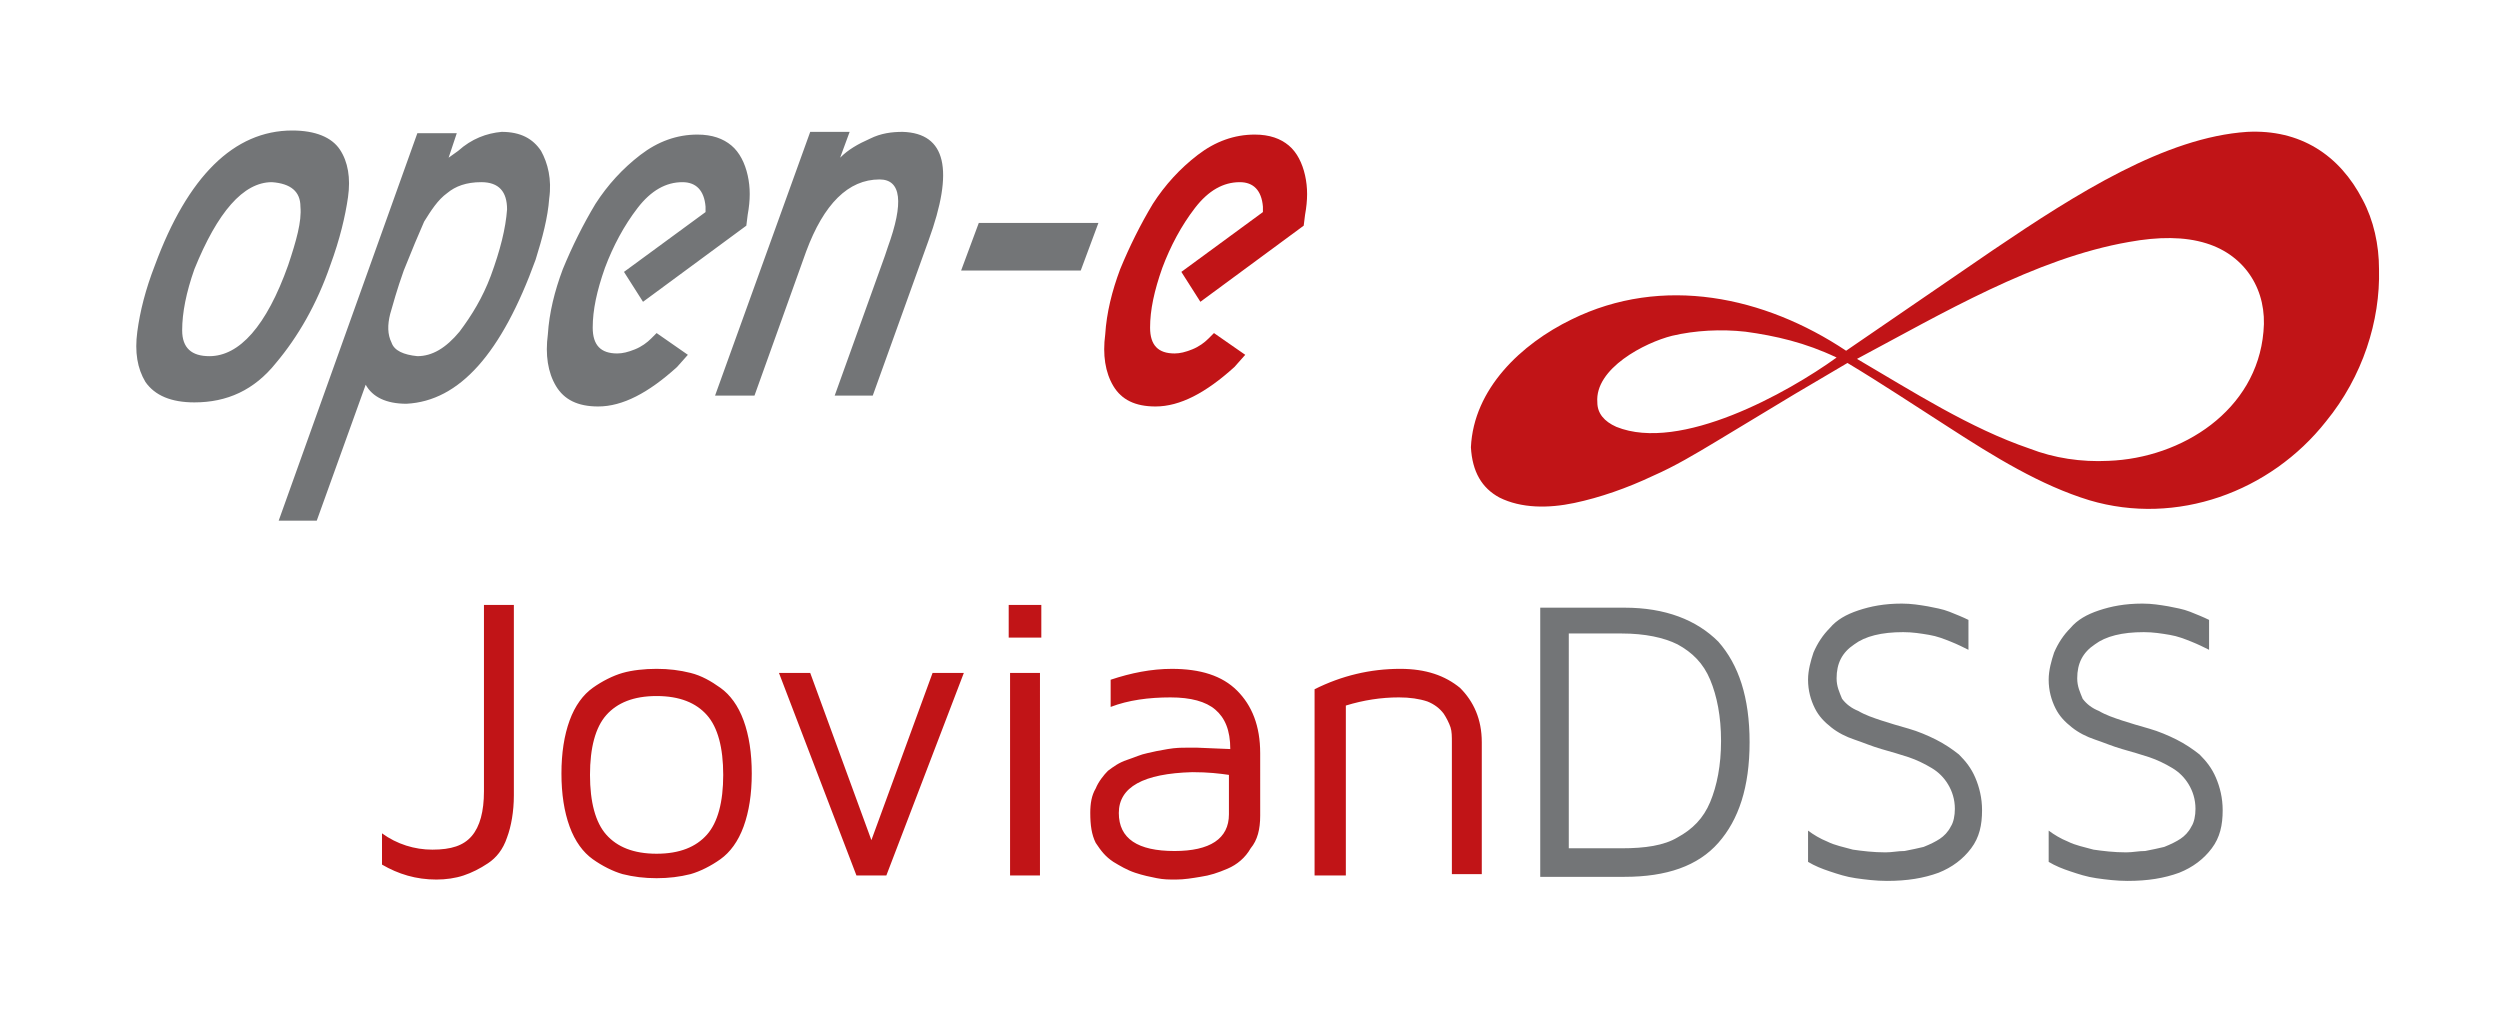 <svg xmlns="http://www.w3.org/2000/svg" xml:space="preserve" style="enable-background:new 0 0 183.9 74.3" viewBox="0 0 183.9 74.3"><path d="m95.9 16.6-7.6 5.6-1.4-2.2 6-4.4v-.4c-.1-1.2-.7-1.8-1.7-1.8-1.2 0-2.3.6-3.3 1.9-1 1.3-1.8 2.8-2.4 4.4-.6 1.7-.9 3.1-.9 4.4 0 1.3.6 1.9 1.8 1.9.4 0 .8-.1 1.3-.3.5-.2.9-.5 1.2-.8l.4-.4 2.3 1.6-.8.9c-2.1 1.9-4 2.9-5.8 2.9-1.5 0-2.5-.5-3.1-1.5-.6-1-.8-2.3-.6-3.8.1-1.6.5-3.2 1.1-4.8.7-1.7 1.5-3.3 2.4-4.8.9-1.4 2-2.6 3.3-3.6 1.3-1 2.7-1.5 4.2-1.5 1.1 0 1.9.3 2.5.8.6.5 1 1.3 1.2 2.2.2.9.2 1.8 0 2.9l-.1.8z" style="fill-rule:evenodd;clip-rule:evenodd;fill:#c11417"/><path d="M14.3 19.8c-.6 1.7-.9 3.2-.9 4.5 0 1.3.7 1.9 2 1.9 2.2 0 4.2-2.2 5.8-6.7.6-1.8 1-3.2.9-4.3 0-1.1-.7-1.7-2.1-1.8-2.1 0-4 2.2-5.7 6.4m7.2-10.2c1.7 0 2.9.5 3.5 1.4.6.9.8 2.1.6 3.5-.2 1.4-.6 3.1-1.3 5-1 2.9-2.4 5.3-4 7.2-1.6 2-3.6 2.9-6 2.9-1.7 0-2.9-.5-3.6-1.5-.6-1-.8-2.2-.6-3.7.2-1.5.6-3.1 1.3-4.9 2.4-6.5 5.8-9.9 10.1-9.9m13.9 3.8c-1.1 0-1.9.3-2.5.8-.7.5-1.2 1.3-1.7 2.1-.4.9-.9 2.1-1.5 3.6-.5 1.4-.8 2.5-1 3.2-.2.8-.2 1.5.1 2.1.2.6.9.9 1.9 1 1.1 0 2.1-.6 3.1-1.8.9-1.2 1.7-2.5 2.3-4.1.7-1.9 1.1-3.5 1.2-4.9 0-1.3-.6-2-1.9-2M33 11.6l.7-.5c1-.9 2.1-1.3 3.2-1.4 1.4 0 2.3.5 2.9 1.4.5.9.8 2.1.6 3.5-.1 1.4-.5 2.9-1 4.5-2.5 6.9-5.6 10.4-9.5 10.6-1.5 0-2.5-.5-3-1.4l-3.6 10h-2.8L30.7 9.8h2.9l-.6 1.8zm21.9 5-7.6 5.6-1.4-2.2 6-4.4v-.4c-.1-1.2-.7-1.8-1.7-1.8-1.2 0-2.3.6-3.3 1.9-1 1.3-1.8 2.8-2.4 4.4-.6 1.7-.9 3.1-.9 4.4 0 1.3.6 1.9 1.8 1.9.4 0 .8-.1 1.3-.3.5-.2.9-.5 1.2-.8l.4-.4 2.3 1.6-.8.9c-2.1 1.9-4 2.9-5.8 2.9-1.5 0-2.5-.5-3.1-1.5-.6-1-.8-2.3-.6-3.8.1-1.6.5-3.2 1.1-4.8.7-1.7 1.5-3.3 2.4-4.8.9-1.4 2-2.6 3.3-3.6 1.3-1 2.7-1.5 4.2-1.5 1.1 0 1.9.3 2.5.8.6.5 1 1.3 1.2 2.2.2.9.2 1.8 0 2.9l-.1.8zm13.4 1.1-4.1 11.4h-2.8l3.7-10.3.2-.6c1.2-3.3 1-5-.6-5-2.3 0-4.1 1.8-5.4 5.3l-3.8 10.6h-2.9l7-19.4h2.9l-.7 1.9c.6-.6 1.3-1 2.2-1.4.8-.4 1.6-.5 2.4-.5 3.2.1 3.8 2.8 1.9 8m9.5 2.2h-7.1l1.3-3.5h8.8l-1.3 3.5h-1.7z" style="fill-rule:evenodd;clip-rule:evenodd;fill:#737577"/><path d="M10.1 9.6h86.4v29H10.1z" style="fill:none"/><path d="M118.9 31.4c-.9-.4-1.4-1-1.4-1.8-.2-2.5 3.5-4.4 5.5-4.9 1.7-.4 3.6-.5 5.4-.3 2.2.3 4.4.8 6.7 1.9-3.6 2.6-11.5 7-16.2 5.1zm16.9-5.6c-6-4-13.5-5.6-20.2-2.3-3.7 1.8-7.2 5.1-7.4 9.4.1 1.8.8 3 2.1 3.7 1.6.8 3.6.8 5.5.4s3.9-1.1 5.8-2c1.6-.7 3.1-1.6 4.6-2.5L132 29l3.9-2.3c2.5 1.5 4.9 3.1 7.4 4.7 3.4 2.2 6.8 4.3 10.4 5.4 6.4 1.9 13.3-.6 17.4-5.8 2.7-3.3 4-7.4 3.9-11.2 0-1.8-.4-3.6-1.2-5.1-1.7-3.3-4.6-5.2-8.5-5-6 .4-12.5 4.5-18.7 8.7l-10.8 7.4zm.8.6c6.2-3.3 13.1-7.4 20-8.6 2.2-.4 4.1-.4 5.7.1 2.9.9 4.5 3.5 4.2 6.5-.5 5.8-6 9.3-11.4 9.5-2 .1-4-.2-5.8-.9-4.4-1.5-8.6-4.2-12.7-6.6z" style="fill-rule:evenodd;clip-rule:evenodd;fill:#c11417"/><path d="M113.3 44.7v19.8h6.2c3.1 0 5.4-.8 6.9-2.5s2.3-4.1 2.3-7.4c0-3.3-.8-5.7-2.3-7.4-1.6-1.6-3.9-2.5-6.9-2.5h-6.2zm6 17.7h-3.9V46.6h3.9c1.7 0 3.1.3 4.1.8 1.1.6 1.9 1.4 2.4 2.6.5 1.2.8 2.7.8 4.5 0 1.8-.3 3.3-.8 4.5-.5 1.2-1.3 2-2.4 2.6-1 .6-2.4.8-4.1.8zm15.8-12.5c0-1.1.4-1.9 1.3-2.5.8-.6 2-.9 3.6-.9.7 0 1.3.1 1.9.2.6.1 1.1.3 1.6.5s.9.4 1.3.6v-2.2c-.4-.2-.9-.4-1.4-.6-.5-.2-1.1-.3-1.6-.4-.6-.1-1.2-.2-1.9-.2-1.3 0-2.3.2-3.2.5-.9.3-1.6.7-2.1 1.3-.5.5-.9 1.1-1.2 1.8-.2.6-.4 1.3-.4 2 0 .8.2 1.5.5 2.1.3.6.7 1 1.2 1.4.5.4 1.1.7 1.7.9.6.2 1.3.5 2 .7.7.2 1.4.4 2 .6.6.2 1.2.5 1.7.8.5.3.9.7 1.2 1.2.3.5.5 1.1.5 1.8 0 .5-.1 1-.3 1.3-.2.4-.5.7-.8.9-.3.2-.7.4-1.2.6-.4.1-.9.2-1.4.3-.5 0-.9.1-1.4.1-.9 0-1.7-.1-2.4-.2-.7-.2-1.3-.3-1.9-.6-.5-.2-1-.5-1.4-.8v2.3c.5.3 1 .5 1.6.7.6.2 1.2.4 1.9.5.7.1 1.5.2 2.3.2 1.5 0 2.7-.2 3.8-.6 1-.4 1.8-1 2.4-1.8.6-.8.8-1.7.8-2.8 0-.9-.2-1.7-.5-2.4s-.7-1.2-1.2-1.7c-.5-.4-1.1-.8-1.7-1.1-.6-.3-1.3-.6-2-.8-.7-.2-1.4-.4-2-.6-.6-.2-1.2-.4-1.7-.7-.5-.2-.9-.5-1.2-.9-.2-.5-.4-.9-.4-1.5zm17.7 0c0-1.1.4-1.9 1.3-2.5.8-.6 2-.9 3.6-.9.7 0 1.3.1 1.9.2.6.1 1.1.3 1.6.5s.9.4 1.3.6v-2.2c-.4-.2-.9-.4-1.4-.6-.5-.2-1.1-.3-1.6-.4-.6-.1-1.2-.2-1.9-.2-1.3 0-2.3.2-3.2.5-.9.3-1.6.7-2.1 1.3-.5.5-.9 1.1-1.2 1.8-.2.6-.4 1.3-.4 2 0 .8.2 1.5.5 2.1.3.6.7 1 1.2 1.4.5.4 1.1.7 1.7.9.6.2 1.3.5 2 .7.7.2 1.4.4 2 .6.6.2 1.2.5 1.7.8.5.3.9.7 1.2 1.2.3.5.5 1.1.5 1.8 0 .5-.1 1-.3 1.3-.2.4-.5.7-.8.9-.3.2-.7.4-1.2.6-.4.1-.9.2-1.4.3-.5 0-.9.1-1.4.1-.9 0-1.7-.1-2.4-.2-.7-.2-1.3-.3-1.9-.6-.5-.2-1-.5-1.4-.8v2.3c.5.3 1 .5 1.6.7.6.2 1.2.4 1.9.5.7.1 1.5.2 2.3.2 1.5 0 2.7-.2 3.8-.6 1-.4 1.8-1 2.4-1.8.6-.8.8-1.7.8-2.8 0-.9-.2-1.7-.5-2.4s-.7-1.2-1.2-1.7c-.5-.4-1.1-.8-1.7-1.1-.6-.3-1.3-.6-2-.8-.7-.2-1.4-.4-2-.6-.6-.2-1.2-.4-1.7-.7-.5-.2-.9-.5-1.2-.9-.2-.5-.4-.9-.4-1.5z" style="fill:#737577"/><path d="M28.1 63.6v-2.3c1.1.8 2.4 1.2 3.7 1.2 1.4 0 2.3-.3 2.9-1 .6-.7.9-1.8.9-3.3V44.5h2.2v14c0 1.2-.2 2.3-.5 3.1-.3.9-.8 1.5-1.4 1.9-.6.4-1.2.7-1.8.9-.6.2-1.3.3-2 .3-1.5 0-2.8-.4-4-1.1zm13.8-2.8c-.4-1.1-.6-2.4-.6-3.9s.2-2.8.6-3.9c.4-1.1 1-1.9 1.7-2.4s1.5-.9 2.2-1.1c.7-.2 1.6-.3 2.5-.3.9 0 1.7.1 2.5.3.8.2 1.5.6 2.2 1.1.7.5 1.3 1.3 1.7 2.4.4 1.1.6 2.4.6 3.9s-.2 2.8-.6 3.9c-.4 1.1-1 1.9-1.7 2.4s-1.5.9-2.2 1.1c-.8.2-1.6.3-2.5.3-.9 0-1.7-.1-2.5-.3-.7-.2-1.5-.6-2.2-1.1-.7-.5-1.3-1.3-1.7-2.4zm2.7-8.2c-.8.9-1.2 2.4-1.2 4.4 0 2 .4 3.5 1.2 4.4.8.9 2 1.4 3.7 1.4 1.7 0 2.9-.5 3.7-1.4.8-.9 1.2-2.4 1.2-4.4 0-2-.4-3.5-1.2-4.4-.8-.9-2-1.4-3.7-1.4-1.7 0-2.9.5-3.7 1.4zm12.7-3.1h2.3l4.5 12.3 4.5-12.3h2.3l-5.7 14.9H63l-5.7-14.9zm16.9-2.6v-2.4h2.4v2.4h-2.4zm.1 17.5h2.2V49.5h-2.2v14.9zm5.9-4.6c0-.7.1-1.3.4-1.8.2-.5.6-1 .9-1.3.4-.3.8-.6 1.4-.8.6-.2 1-.4 1.5-.5.4-.1.9-.2 1.5-.3.6-.1 1-.1 1.3-.1h.9l2.4.1c0-1.4-.4-2.3-1.1-2.9-.7-.6-1.8-.9-3.3-.9-1.6 0-3.1.2-4.4.7v-2c1.5-.5 3-.8 4.5-.8 2.1 0 3.7.5 4.8 1.6 1.1 1.1 1.7 2.6 1.7 4.6V60c0 1-.2 1.8-.7 2.4-.4.7-1 1.2-1.7 1.5-.7.3-1.3.5-2 .6-.6.1-1.2.2-1.8.2-.5 0-.9 0-1.4-.1-.5-.1-1-.2-1.6-.4-.6-.2-1.1-.5-1.6-.8-.6-.4-.9-.8-1.3-1.4-.3-.6-.4-1.3-.4-2.2zm2.1 0c0 1.9 1.4 2.8 4.1 2.8 2.6 0 4-.9 4-2.7V57c-.7-.1-1.5-.2-2.7-.2-3.6.1-5.4 1.1-5.4 3zm14.4 4.6V50.7c2-1 4.1-1.5 6.3-1.5 1.9 0 3.3.5 4.4 1.4 1 1 1.6 2.3 1.6 4v9.7h-2.2v-9.7c0-.4 0-.8-.1-1.1-.1-.3-.3-.7-.5-1-.3-.4-.7-.7-1.2-.9-.6-.2-1.3-.3-2.1-.3-1.3 0-2.6.2-3.9.6v12.5h-2.3z" style="fill:#c11417"/></svg>